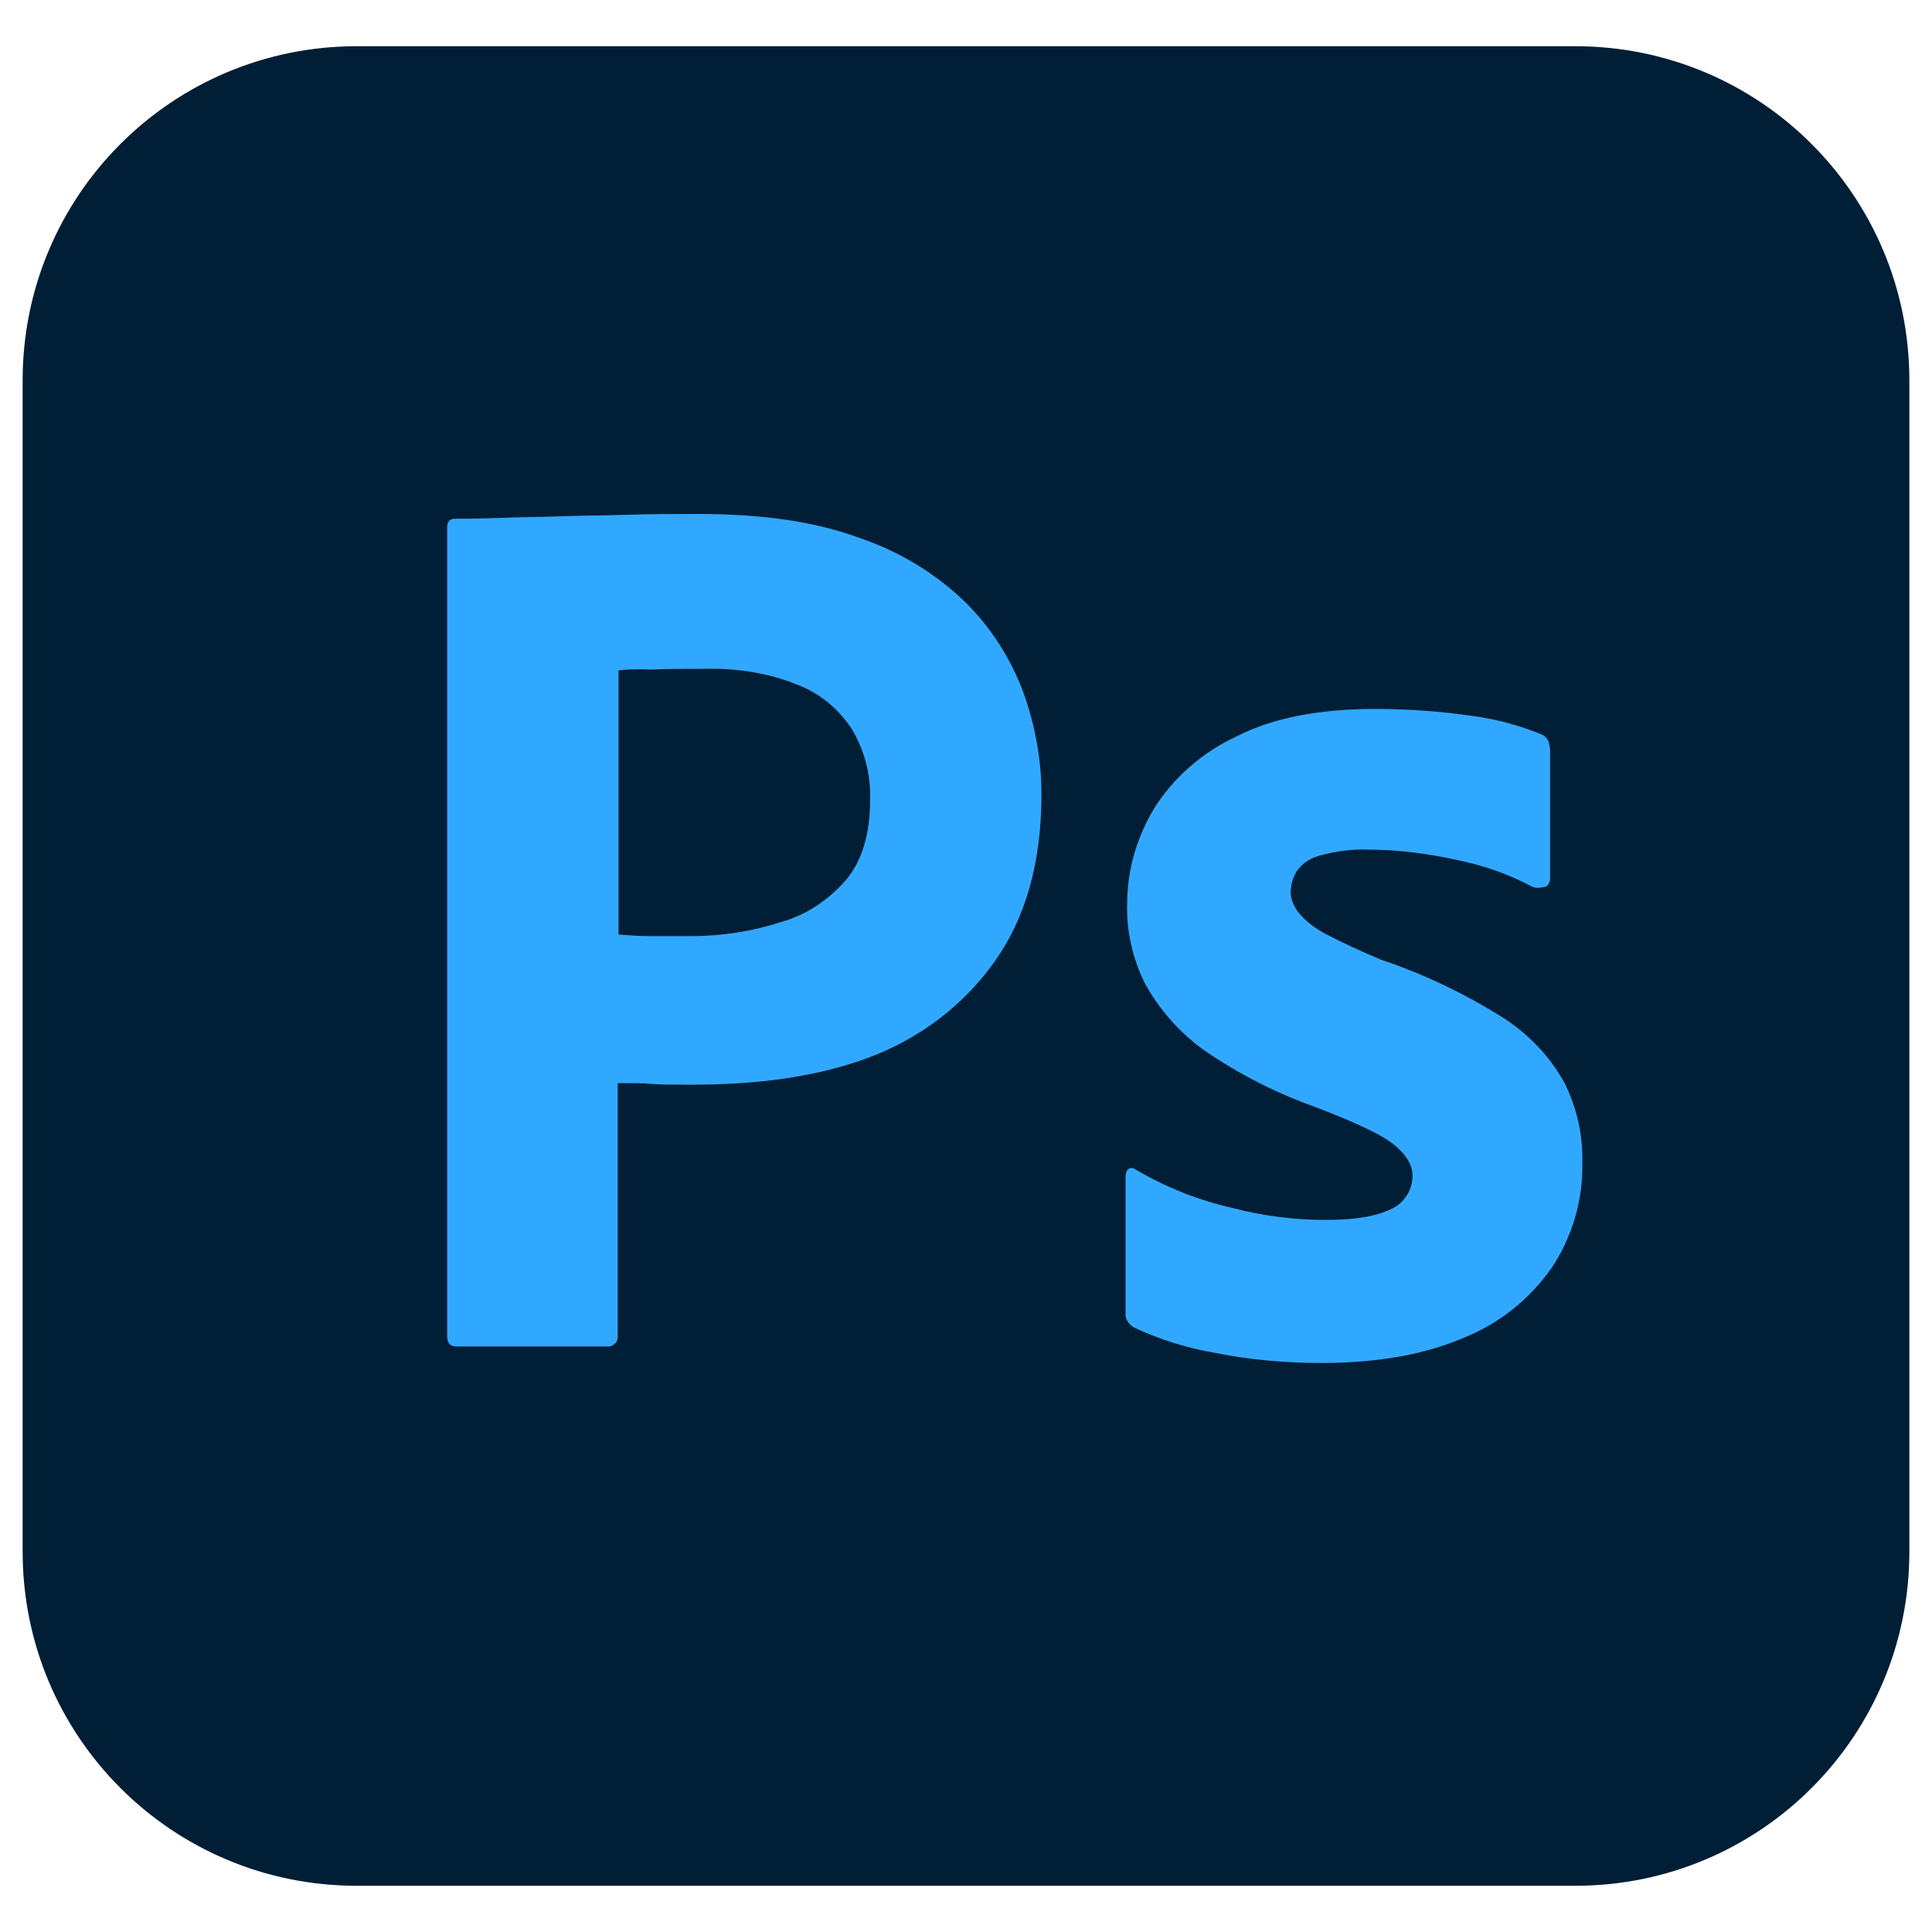 <?xml version="1.0" encoding="UTF-8" standalone="no"?>
<svg xmlns="http://www.w3.org/2000/svg" xmlns:xlink="http://www.w3.org/1999/xlink" xmlns:serif="http://www.serif.com/" width="100%" height="100%" viewBox="0 0 256 256" version="1.1" xml:space="preserve" style="fill-rule:evenodd;clip-rule:evenodd;stroke-linejoin:round;stroke-miterlimit:2;">
  <g id="Layer_2_1_">
    <g id="Surfaces">
      <g id="Photo_Surface">
        <g id="Outline_no_shadow">
          <path d="M47.271,6.125l161.458,0c24.479,0 44.271,19.792 44.271,44.271l0,155.208c0,24.479 -19.792,44.271 -44.271,44.271l-161.458,0c-24.479,0 -44.271,-19.792 -44.271,-44.271l0,-155.208c0,-24.479 19.792,-44.271 44.271,-44.271Z" style="fill:#001e36;fill-rule:nonzero;"></path>
        </g>
      </g>
    </g>
    <g id="Outlined_Mnemonics_Logos">
      <g id="Ps">
        <path d="M59.25,177.063l0,-107.188c0,-0.729 0.313,-1.146 1.042,-1.146c1.771,0 3.437,0 5.833,-0.104c2.5,-0.104 5.104,-0.104 7.917,-0.208c2.812,-0.105 5.833,-0.105 9.062,-0.209c3.229,-0.104 6.354,-0.104 9.479,-0.104c8.542,0 15.625,1.042 21.459,3.229c5.208,1.771 10,4.688 13.958,8.542c3.333,3.333 5.938,7.396 7.604,11.875c1.563,4.375 2.396,8.854 2.396,13.542c0,8.958 -2.083,16.354 -6.25,22.187c-4.167,5.833 -10,10.208 -16.771,12.708c-7.083,2.605 -14.896,3.542 -23.437,3.542c-2.5,0 -4.167,0 -5.209,-0.104c-1.041,-0.104 -2.5,-0.104 -4.479,-0.104l0,33.437c0.104,0.73 -0.416,1.355 -1.146,1.459l-20.208,-0c-0.833,-0 -1.25,-0.417 -1.25,-1.354Zm22.708,-88.23l0,35c1.459,0.105 2.813,0.209 4.063,0.209l5.521,-0c4.062,-0 8.125,-0.625 11.979,-1.875c3.333,-0.938 6.25,-2.917 8.541,-5.521c2.188,-2.604 3.23,-6.146 3.23,-10.729c0.104,-3.229 -0.73,-6.459 -2.396,-9.271c-1.771,-2.708 -4.271,-4.792 -7.292,-5.938c-3.854,-1.562 -8.021,-2.187 -12.291,-2.083c-2.709,0 -5.105,0 -7.084,0.104c-2.083,-0.104 -3.541,0 -4.271,0.104Z" style="fill:#31a8ff;fill-rule:nonzero;"></path>
        <path d="M203,117.479c-3.125,-1.666 -6.458,-2.812 -10,-3.541c-3.854,-0.834 -7.708,-1.355 -11.667,-1.355c-2.083,-0.104 -4.27,0.209 -6.25,0.73c-1.354,0.312 -2.5,1.041 -3.229,2.083c-0.521,0.833 -0.833,1.875 -0.833,2.812c-0,0.938 0.417,1.875 1.042,2.709c0.937,1.145 2.187,2.083 3.541,2.812c2.396,1.25 4.896,2.396 7.396,3.438c5.625,1.875 11.042,4.479 16.042,7.604c3.437,2.187 6.25,5.104 8.229,8.646c1.667,3.333 2.5,6.979 2.396,10.729c0.104,4.896 -1.354,9.791 -4.063,13.854c-2.916,4.167 -6.979,7.396 -11.666,9.271c-5.105,2.187 -11.355,3.333 -18.855,3.333c-4.791,0 -9.479,-0.417 -14.166,-1.354c-3.646,-0.625 -7.292,-1.771 -10.625,-3.333c-0.729,-0.417 -1.25,-1.146 -1.146,-1.98l-0,-18.125c-0,-0.312 0.104,-0.729 0.417,-0.937c0.312,-0.208 0.625,-0.104 0.937,0.104c4.063,2.396 8.333,4.063 12.917,5.104c3.958,1.042 8.125,1.563 12.291,1.563c3.959,-0 6.771,-0.521 8.646,-1.459c1.667,-0.729 2.813,-2.5 2.813,-4.375c-0,-1.458 -0.834,-2.812 -2.5,-4.166c-1.667,-1.354 -5.104,-2.917 -10.209,-4.896c-5.312,-1.875 -10.208,-4.375 -14.791,-7.5c-3.229,-2.292 -5.938,-5.313 -7.917,-8.854c-1.667,-3.334 -2.5,-6.979 -2.396,-10.625c0,-4.479 1.25,-8.75 3.542,-12.604c2.604,-4.167 6.458,-7.5 10.937,-9.584c4.896,-2.5 11.042,-3.646 18.438,-3.646c4.271,0 8.646,0.313 12.917,0.938c3.125,0.417 6.145,1.25 8.958,2.396c0.417,0.104 0.833,0.521 1.042,0.937c0.104,0.417 0.208,0.834 0.208,1.25l-0,16.979c-0,0.417 -0.208,0.834 -0.521,1.042c-0.938,0.208 -1.458,0.208 -1.875,0Z" style="fill:#31a8ff;fill-rule:nonzero;"></path>
      </g>
    </g>
  </g>
</svg>
